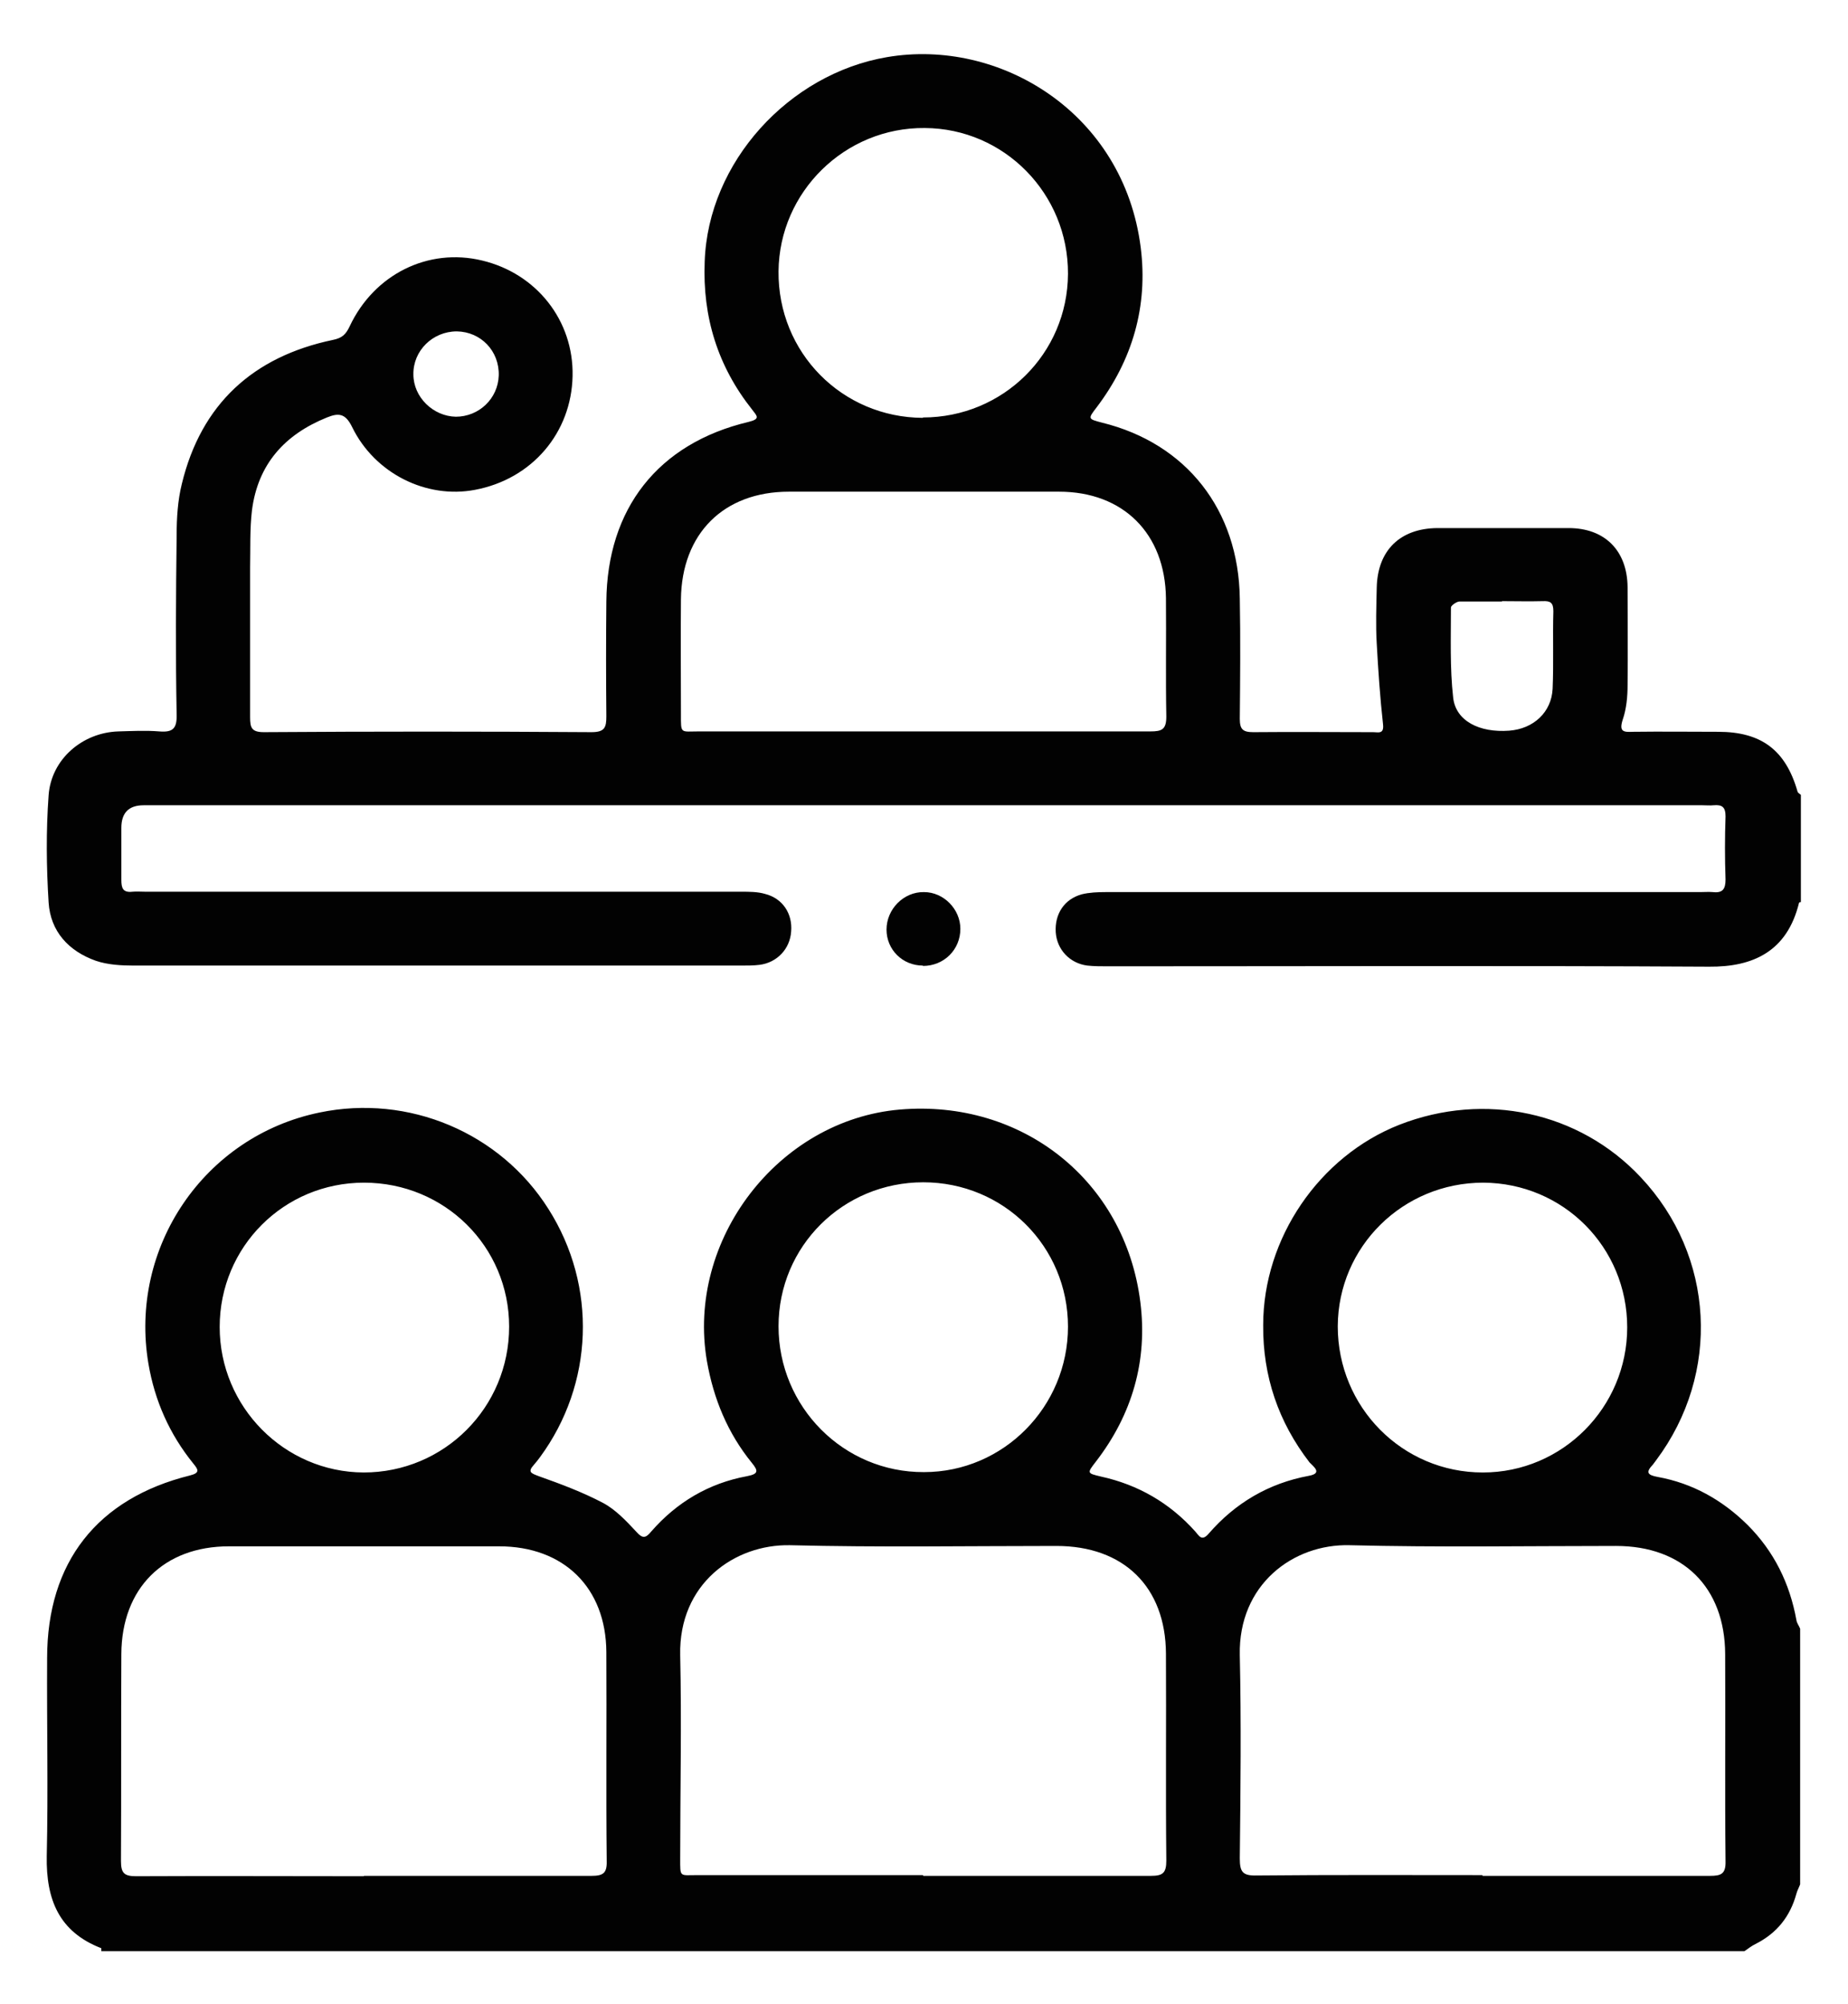 <?xml version="1.0" encoding="UTF-8"?>
<svg xmlns="http://www.w3.org/2000/svg" width="498" height="540" version="1.1" viewBox="0 0 498 540">
  <defs>
    <style>
      .cls-1 {
        fill: #020202;
      }
    </style>
  </defs>
  <!-- Generator: Adobe Illustrator 28.7.1, SVG Export Plug-In . SVG Version: 1.2.0 Build 142)  -->
  <g>
    <g id="Calque_1">
      <g id="Phm0x0.tif">
        <g>
          <path class="cls-1" d="M27.3,525.5c0-.2,0-.5,0-.5-11.4-4.4-14.9-13.1-14.7-24.8.4-17.8,0-35.6.1-53.4,0-25.8,13.5-43,38.5-49.2,2.8-.7,2.2-1.6.9-3.2-6.4-7.9-10.4-16.9-12.1-26.9-5.3-31.3,15-61.3,46.1-67.7,24-5,48.7,5.4,61.7,26,13.2,20.8,12.2,47.2-2.3,66.9-.5.7-1,1.3-1.6,2-1.8,2-.8,2.3,1.3,3.1,5.9,2.1,11.8,4.3,17.3,7.2,3.4,1.8,6.3,4.9,9,7.8,1.7,1.9,2.5,1.7,4-.1,6.9-7.9,15.5-13,25.8-14.9,3.1-.6,3.1-1.4,1.3-3.6-6.5-8-10.3-17.2-12.1-27.4-5.6-32.6,19.2-65,52-67.8,32.9-2.8,60.7,19.1,64.8,51.9,2,15.8-2.2,30.3-12,43-2.4,3.1-2.4,3.1,1.4,4,10,2.2,18.5,7.1,25.4,14.8,1,1.1,1.7,2.8,3.6.6,7.2-8.3,16.2-13.6,27-15.6,3.9-.7,1.1-2.6.2-3.6-8.4-10.9-12.6-23.2-12.5-37,0-23.4,15.1-45.5,36.7-54,23-9,48.5-3.5,65,14.1,20,21.2,21.7,52.9,4.2,76.3-.3.4-.6.8-.9,1.2-2,2.1-1.4,2.8,1.3,3.3,9.4,1.7,17.4,6.2,24.2,12.9,7.2,7.2,11.4,15.8,13.2,25.7.1.8.7,1.5,1,2.3v68.9c-.3.8-.8,1.7-1,2.5-1.7,6.2-5.3,10.7-11.1,13.6-1,.5-1.9,1.2-2.9,1.9H27.3ZM248.8,505.5c20.4,0,40.9,0,61.3,0,3.2,0,4.2-.7,4.2-4.1-.2-18.6,0-37.2-.1-55.8-.1-18-11.4-29-29.5-29-23.9,0-47.9.4-71.8-.2-15-.3-30,10.4-29.6,29.6.4,18.3,0,36.6,0,54.8,0,5.2-.2,4.5,4.6,4.5,20.3,0,40.5,0,60.8,0ZM98.1,505.5c20.4,0,40.9,0,61.3,0,3.1,0,4.2-.7,4.1-4-.2-18.8,0-37.6-.1-56.3-.1-17.4-11.5-28.5-28.9-28.5-24.3,0-48.5,0-72.8,0-17.6,0-28.9,11.3-29,29-.1,18.6,0,37.2-.1,55.8,0,3.3.9,4.1,4.1,4.1,20.4-.1,40.9,0,61.3,0ZM399.5,505.5c20.4,0,40.9,0,61.3,0,3,0,4.3-.5,4.2-4-.2-18.6,0-37.2-.1-55.8-.1-18-11.4-29.1-29.4-29.1-23.9,0-47.9.4-71.8-.2-15.2-.4-30,10.6-29.6,29.6.4,18.3.2,36.6,0,54.8,0,3.7.8,4.7,4.6,4.6,20.3-.2,40.5-.1,60.8-.1ZM98.1,318.7c-21.6,0-38.9,17.3-38.9,38.9,0,21.5,17.4,39.1,38.8,39.2,21.7,0,39.2-17.5,39.2-39.3,0-21.6-17.4-38.8-39.1-38.8ZM287.8,357.5c0-21.6-17.3-38.9-39-38.9-21.6,0-39,17.2-39,38.8,0,21.7,17.5,39.4,39.2,39.3,21.4,0,38.8-17.6,38.8-39.2ZM438.5,357.7c0-21.6-17.2-38.9-38.8-39-21.6,0-39.1,17.2-39.2,38.7,0,21.8,17.4,39.4,39.1,39.4,21.5,0,38.9-17.6,38.9-39.1Z"/>
          <path class="cls-1" d="M485.3,243.1c-.2,0-.4,0-.5.2-3.2,13.1-12.4,17.3-24.2,17.2-54-.3-108.1-.1-162.1-.1-1.8,0-3.7,0-5.5-.2-4.7-.6-8.2-4.3-8.5-9-.3-4.9,2.3-8.9,7-10.2,2-.5,4.3-.6,6.4-.6,53.4,0,106.8,0,160.2,0,1.2,0,2.3-.1,3.5,0,2.6.3,3.4-.8,3.4-3.4-.2-5.7-.2-11.3,0-17,0-2.5-.9-3.2-3.2-3-1,.1-2,0-3,0-140,0-280.1,0-420.1,0q-6,0-6,6.1c0,4.7,0,9.3,0,14,0,2.2.4,3.5,3,3.2,1.1-.1,2.3,0,3.5,0,53.5,0,107.1,0,160.6,0,2.1,0,4.4,0,6.4.6,4.7,1.2,7.4,5.3,7,10.1-.3,4.7-3.8,8.4-8.5,9-1.6.2-3.3.2-5,.2-54.5,0-109.1,0-163.6,0-3.4,0-7.1-.2-10.3-1.3-7.3-2.6-12.2-7.9-12.7-15.7-.6-9.6-.7-19.3,0-28.9.7-9.7,9.1-16.9,18.8-17.2,3.7-.1,7.3-.3,11,0,3.6.3,4.8-.7,4.7-4.5-.3-16.1-.2-32.3,0-48.4,0-4.6.3-9.4,1.4-13.8,5.2-21.5,19.2-34.3,40.7-38.8,2.5-.5,3.5-1.5,4.5-3.6,6.6-14.1,21.2-21.3,35.7-17.8,14.7,3.5,24.7,16.2,24.4,31.1-.3,15.3-10.9,27.8-26.3,30.7-13.1,2.5-27-4.4-33.1-16.9-1.8-3.7-3.6-3.9-6.8-2.6-11.4,4.6-18.6,12.6-20.2,25-.6,5.1-.4,10.3-.5,15.4,0,13.5,0,26.9,0,40.4,0,2.8.4,4,3.7,4,29.4-.2,58.9-.2,88.3,0,3.6,0,4-1.3,4-4.3-.1-10.3-.1-20.6,0-30.9.2-25,13.9-42.6,38.3-48.4,3.3-.8,2.3-1.6,1-3.3-9.3-11.7-13.4-25-12.8-39.9.9-26.8,22.7-50.6,49.1-55.1,30.3-5.2,63.8,14.9,68.4,51.3,2,15.8-2.2,30.3-11.9,43.1-2.4,3.1-2.3,3.1,1.5,4.1,22.7,5.6,36.8,23.5,37.1,47.4.2,10.8.1,21.6,0,32.4,0,2.8.8,3.6,3.6,3.6,10.8-.1,21.6,0,32.4,0,1.3,0,2.9.6,2.6-2.1-.8-7.2-1.3-14.5-1.7-21.8-.3-5-.1-10,0-15,.2-10.1,6.3-16,16.3-16.1,11.8,0,23.6,0,35.4,0,9.8,0,15.8,6.1,15.9,15.9,0,8.8.1,17.6,0,26.4,0,3.1-.3,6.4-1.3,9.3-1.1,3.4.3,3.4,2.8,3.3,7.6-.1,15.3,0,22.9,0,11.6,0,18.2,4.9,21.4,16.1.1.4.6.6.9.9v28.9ZM248.7,197.1c20.4,0,40.9,0,61.3,0,3.1,0,4.3-.5,4.3-4-.2-10.6,0-21.3-.1-31.9-.2-17.4-11.5-28.7-28.8-28.7-24.3,0-48.5,0-72.8,0-17.6,0-28.9,11.3-29.1,29-.1,10.3,0,20.6,0,30.9,0,5.5-.2,4.7,4.9,4.7,20.1,0,40.2,0,60.3,0ZM248.7,112.5c21.6,0,39-17.2,39.1-38.7.1-21.6-17.2-39.2-38.6-39.3-21.5-.2-39.2,17.2-39.4,38.6-.2,21.9,17.1,39.4,38.9,39.5ZM404.8,162.1c-3.8,0-7.6,0-11.5,0-.8,0-2.3,1.1-2.3,1.6,0,8.1-.3,16.3.6,24.3.7,6.3,7.1,9.5,15.1,8.9,6.6-.5,11.4-5,11.7-11.3.3-7,0-13.9.2-20.9,0-2.3-.8-2.8-2.9-2.7-3.6.1-7.3,0-11,0ZM122.8,112.3c6.3,0,11.4-4.9,11.6-11.1.2-6.6-4.8-11.8-11.3-11.9-6.5,0-11.8,5.2-11.7,11.6,0,6.1,5.3,11.3,11.5,11.4Z"/>
          <path class="cls-1" d="M248.7,260.2c-5.5,0-9.8-4.3-9.8-9.7,0-5.5,4.6-10.2,10.1-10.1,5.3,0,9.8,4.6,9.8,9.9,0,5.6-4.4,10-10.1,10Z"/>
        </g>
      </g>
    </g>
  </g>
</svg>